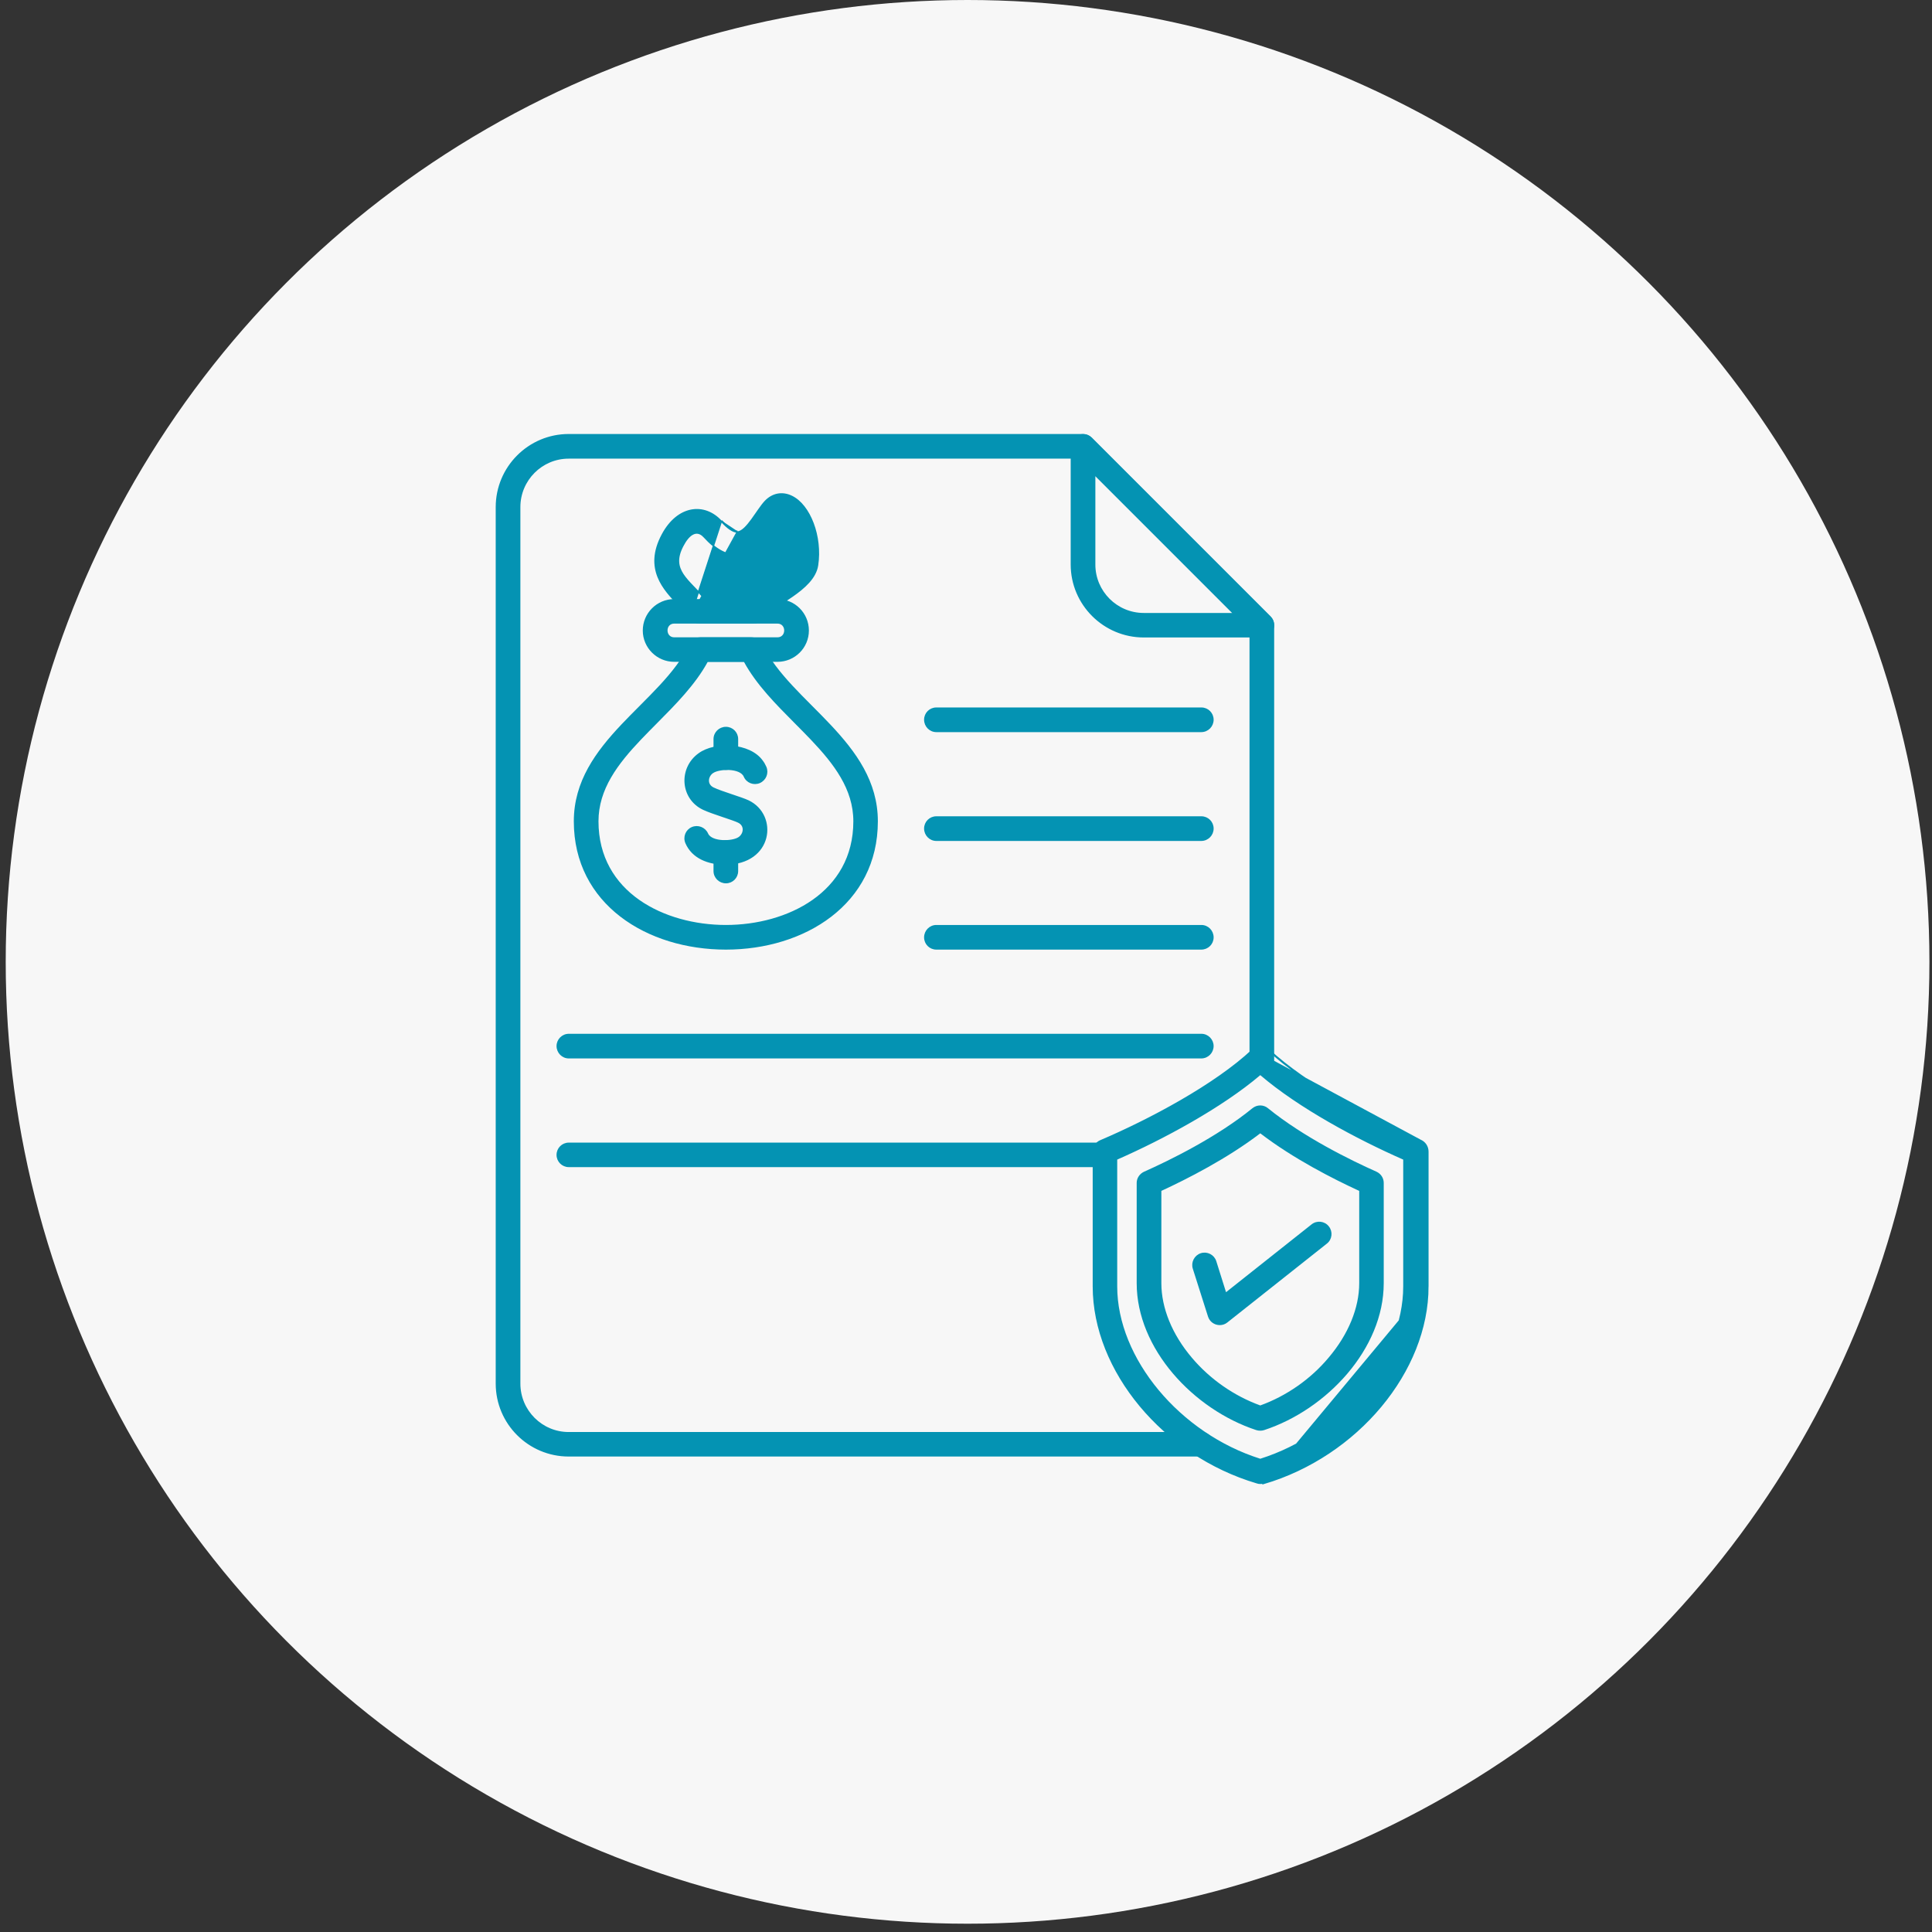 <svg width="138" height="138" viewBox="0 0 138 138" fill="none" xmlns="http://www.w3.org/2000/svg">
<rect x="0" y="0" width="138" height="138" fill="#333333" stroke="none"/>
<path d="M78.925 91.091H40.629C40.17 91.091 39.801 90.722 39.801 90.264C39.801 89.805 40.171 89.426 40.629 89.426H78.925C79.383 89.426 79.752 89.805 79.752 90.264C79.752 90.722 79.383 91.091 78.925 91.091Z" fill="#0493B3" stroke="#0493B3" stroke-width="0.096"/>
<path d="M80.76 98.864H40.629C40.171 98.864 39.801 98.486 39.801 98.026C39.801 97.568 40.17 97.199 40.629 97.199H80.76C81.219 97.199 81.598 97.568 81.598 98.026C81.598 98.485 81.219 98.864 80.76 98.864Z" fill="#0493B3" stroke="#0493B3" stroke-width="0.096"/>
<circle cx="69.112" cy="68.704" r="68.704" fill="#F7F7F7"/>
<path d="M49.268 46.05L49.268 46.05C49.408 45.751 49.696 45.571 50.026 45.571H53.675C53.995 45.571 54.294 45.761 54.423 46.049L54.423 46.049L54.423 46.05C54.917 47.093 55.681 48.048 56.546 48.983C56.979 49.45 57.437 49.913 57.901 50.378C57.925 50.403 57.95 50.428 57.975 50.453C58.414 50.894 58.857 51.339 59.286 51.795C61.098 53.72 62.656 55.831 62.656 58.665C62.656 61.618 61.353 63.896 59.352 65.436C57.35 66.978 54.648 67.782 51.851 67.782C49.048 67.782 46.343 66.978 44.34 65.436C42.338 63.896 41.035 61.618 41.035 58.665C41.035 55.826 42.598 53.715 44.413 51.791C44.839 51.34 45.278 50.899 45.714 50.462C45.742 50.433 45.771 50.404 45.799 50.376C46.263 49.91 46.722 49.448 47.154 48.981C48.018 48.048 48.78 47.093 49.268 46.05ZM50.553 47.226H50.525L50.511 47.251C49.621 48.879 48.242 50.268 46.886 51.634C46.504 52.018 46.125 52.401 45.758 52.786C44.093 54.537 42.701 56.35 42.701 58.665C42.701 61.224 43.888 63.089 45.627 64.312C47.364 65.535 49.649 66.117 51.851 66.117C54.047 66.117 56.333 65.535 58.071 64.312C59.811 63.089 61.001 61.224 61.001 58.665C61.001 56.35 59.606 54.537 57.938 52.786C57.572 52.401 57.192 52.02 56.811 51.636C55.452 50.27 54.07 48.88 53.18 47.251L53.166 47.226H53.138H50.553Z" fill="#0493B3" stroke="#0493B3" stroke-width="0.096"/>
<path d="M49.286 44.136L49.286 44.136C49.435 44.364 49.693 44.494 49.974 44.494H53.792C54.072 44.494 54.331 44.364 54.479 44.136L54.48 44.136C54.633 43.908 54.944 43.673 55.316 43.423C55.472 43.319 55.639 43.212 55.811 43.101C56.057 42.943 56.316 42.777 56.573 42.599C57.008 42.298 57.431 41.968 57.762 41.6C58.092 41.232 58.329 40.829 58.396 40.38L58.396 40.38C58.553 39.36 58.416 38.282 58.077 37.381C57.736 36.478 57.194 35.761 56.545 35.452L56.545 35.452C55.868 35.124 55.163 35.266 54.639 35.831L54.639 35.831C54.502 35.979 54.351 36.184 54.192 36.41C54.14 36.485 54.086 36.562 54.032 36.64C53.923 36.798 53.811 36.959 53.699 37.113C53.531 37.342 53.36 37.556 53.192 37.716C53.026 37.874 52.856 37.986 52.688 37.998M49.286 44.136L52.684 37.95M49.286 44.136L49.285 44.135C49.096 43.869 48.839 43.596 48.57 43.309C48.536 43.274 48.503 43.238 48.469 43.202L48.469 43.202L48.468 43.201C47.946 42.657 47.33 42.015 47.007 41.204C46.686 40.396 46.653 39.417 47.306 38.194L47.306 38.194C47.86 37.154 48.614 36.589 49.374 36.443C50.133 36.298 50.908 36.57 51.51 37.223M49.286 44.136L51.545 37.191M52.688 37.998L52.684 37.95M52.688 37.998C52.688 37.998 52.688 37.998 52.688 37.998L52.684 37.95M52.688 37.998C52.535 38.01 52.352 37.94 52.155 37.808C51.957 37.676 51.738 37.478 51.51 37.223M52.684 37.95C52.41 37.971 51.999 37.697 51.545 37.191M51.51 37.223C51.51 37.223 51.51 37.224 51.51 37.224L51.545 37.191M51.51 37.223C51.51 37.223 51.51 37.223 51.51 37.223L51.545 37.191M50.369 42.822L50.384 42.84H50.406H53.391H53.411L53.426 42.825C53.631 42.612 53.933 42.378 54.276 42.135C54.52 41.962 54.782 41.786 55.043 41.612C55.148 41.542 55.253 41.472 55.356 41.402C55.713 41.161 56.049 40.926 56.302 40.713C56.429 40.607 56.536 40.504 56.615 40.408C56.693 40.313 56.747 40.22 56.761 40.13L56.761 40.13C56.878 39.351 56.758 38.631 56.562 38.074C56.464 37.796 56.347 37.557 56.23 37.371C56.115 37.187 55.997 37.051 55.897 36.983L55.862 36.959L55.834 36.991C55.669 37.178 55.502 37.422 55.323 37.683C55.313 37.698 55.303 37.712 55.293 37.727C55.102 38.005 54.895 38.303 54.66 38.58C54.189 39.133 53.606 39.597 52.807 39.653L52.807 39.653C51.974 39.715 51.144 39.294 50.284 38.34L50.284 38.34L50.283 38.34C50.149 38.195 50.011 38.111 49.87 38.084C49.729 38.057 49.591 38.087 49.462 38.159C49.205 38.3 48.973 38.606 48.782 38.972C48.547 39.41 48.453 39.782 48.466 40.118C48.479 40.454 48.599 40.748 48.784 41.03C48.969 41.311 49.219 41.582 49.495 41.87C49.532 41.907 49.569 41.946 49.606 41.984C49.852 42.24 50.114 42.512 50.369 42.822Z" fill="#0493B3" stroke="#0493B3" stroke-width="0.096"/>
<path d="M55.532 47.226H48.159C46.952 47.226 45.961 46.245 45.961 45.038C45.961 43.82 46.952 42.84 48.159 42.84H55.532C56.75 42.84 57.73 43.82 57.73 45.038C57.73 46.245 56.75 47.226 55.532 47.226ZM48.159 44.494C47.985 44.494 47.852 44.561 47.763 44.664C47.674 44.766 47.632 44.901 47.633 45.033C47.633 45.166 47.677 45.3 47.766 45.401C47.855 45.504 47.988 45.571 48.159 45.571H55.532C55.706 45.571 55.84 45.504 55.93 45.401C56.019 45.3 56.062 45.165 56.062 45.033C56.062 44.9 56.019 44.766 55.93 44.664C55.84 44.561 55.706 44.494 55.532 44.494H48.159Z" fill="#0493B3" stroke="#0493B3" stroke-width="0.096"/>
<path d="M51.851 63.047C51.392 63.047 51.013 62.677 51.013 62.219V60.89C51.013 60.432 51.392 60.063 51.851 60.063C52.31 60.063 52.678 60.432 52.678 60.89V62.219C52.678 62.678 52.31 63.047 51.851 63.047ZM51.851 54.947C51.392 54.947 51.013 54.577 51.013 54.119V52.79C51.013 52.332 51.392 51.963 51.851 51.963C52.31 51.963 52.678 52.331 52.678 52.79V54.119C52.678 54.578 52.31 54.947 51.851 54.947Z" fill="#0493B3" stroke="#0493B3" stroke-width="0.096"/>
<path d="M49.005 60.217L49.005 60.217C48.815 59.788 49.015 59.3 49.433 59.12C49.852 58.941 50.341 59.13 50.531 59.549C50.603 59.718 50.759 59.837 50.949 59.916C51.14 59.996 51.371 60.039 51.605 60.052C51.84 60.066 52.08 60.05 52.289 60.01C52.497 59.971 52.68 59.907 52.797 59.822C52.982 59.687 53.096 59.473 53.098 59.26C53.101 59.045 52.99 58.835 52.736 58.717C52.56 58.629 52.158 58.493 51.716 58.345C51.671 58.33 51.626 58.314 51.58 58.299C51.082 58.131 50.555 57.95 50.236 57.799L50.236 57.799C48.626 57.035 48.5 54.866 49.928 53.842L49.928 53.842L49.928 53.842C50.501 53.423 51.403 53.234 52.279 53.31C53.155 53.386 53.99 53.725 54.438 54.347L54.438 54.347L54.439 54.349C54.542 54.482 54.624 54.626 54.697 54.792C54.876 55.211 54.687 55.699 54.257 55.889C53.838 56.069 53.35 55.879 53.171 55.461C53.098 55.289 52.943 55.169 52.752 55.089C52.561 55.008 52.33 54.966 52.095 54.953C51.859 54.94 51.618 54.958 51.408 54.998C51.198 55.038 51.014 55.102 50.895 55.188L50.894 55.188C50.709 55.323 50.595 55.537 50.592 55.749C50.59 55.965 50.701 56.174 50.955 56.293C51.243 56.432 51.75 56.604 52.241 56.77C52.263 56.777 52.285 56.784 52.306 56.791C52.778 56.95 53.225 57.101 53.454 57.211L53.454 57.211C54.513 57.717 54.945 58.842 54.69 59.842C54.437 60.839 53.498 61.718 51.798 61.718C50.584 61.718 49.458 61.268 49.005 60.217Z" fill="#0493B3" stroke="#0493B3" stroke-width="0.096"/>
<path d="M89.299 45.017V44.997L89.285 44.983L77.029 32.727L77.015 32.713H76.995H40.618C38.693 32.713 37.122 34.285 37.122 36.221V98.828C37.122 100.763 38.693 102.335 40.618 102.335H85.802C86.261 102.335 86.629 102.704 86.629 103.163C86.629 103.621 86.261 103.99 85.802 103.99H40.618C37.776 103.99 35.456 101.681 35.456 98.828V36.221C35.456 33.368 37.776 31.048 40.618 31.048H77.364C77.583 31.048 77.793 31.137 77.953 31.298L77.987 31.264L77.953 31.298L90.724 44.069C90.724 44.069 90.724 44.069 90.725 44.069C90.875 44.23 90.964 44.44 90.964 44.658V75.719C90.964 76.179 90.595 76.557 90.137 76.557C89.678 76.557 89.299 76.178 89.299 75.719V45.017Z" fill="#0493B3" stroke="#0493B3" stroke-width="0.096"/>
<path d="M78.274 33.972L78.192 33.89V34.006V40.324C78.192 42.259 79.764 43.831 81.699 43.831H88.017H88.133L88.051 43.749L78.274 33.972ZM90.137 45.486H81.699C78.846 45.486 76.526 43.166 76.526 40.324V31.886C76.526 31.149 77.424 30.779 77.953 31.298C77.953 31.298 77.953 31.298 77.953 31.298L90.725 44.07C91.243 44.588 90.875 45.486 90.137 45.486Z" fill="#0493B3" stroke="#0493B3" stroke-width="0.096"/>
<path d="M85.802 52.247H66.881C66.423 52.247 66.054 51.868 66.054 51.409C66.054 50.95 66.422 50.581 66.881 50.581H85.813C86.272 50.581 86.64 50.95 86.64 51.409C86.64 51.868 86.271 52.247 85.802 52.247Z" fill="#0493B3" stroke="#0493B3" stroke-width="0.096"/>
<path d="M85.802 60.02H66.881C66.423 60.02 66.054 59.641 66.054 59.182C66.054 58.723 66.422 58.354 66.881 58.354H85.813C86.272 58.354 86.64 58.723 86.64 59.182C86.64 59.641 86.271 60.02 85.802 60.02Z" fill="#0493B3" stroke="#0493B3" stroke-width="0.096"/>
<path d="M85.802 67.782H66.881C66.422 67.782 66.054 67.413 66.054 66.955C66.054 66.495 66.423 66.117 66.881 66.117H85.813C86.271 66.117 86.64 66.495 86.64 66.955C86.64 67.413 86.272 67.782 85.802 67.782Z" fill="#0493B3" stroke="#0493B3" stroke-width="0.096"/>
<path d="M85.802 75.555H40.629C40.171 75.555 39.801 75.177 39.801 74.717C39.801 74.269 40.17 73.89 40.629 73.89H85.812C86.27 73.89 86.639 74.269 86.639 74.717C86.639 75.177 86.27 75.555 85.802 75.555Z" fill="#0493B3" stroke="#0493B3" stroke-width="0.096"/>
<path d="M78.925 83.318H40.629C40.17 83.318 39.801 82.949 39.801 82.491C39.801 82.032 40.17 81.663 40.629 81.663H78.925C79.383 81.663 79.752 82.032 79.752 82.491C79.752 82.949 79.383 83.318 78.925 83.318Z" fill="#0493B3" stroke="#0493B3" stroke-width="0.096"/>
<path d="M101.454 81.447C97.963 79.96 93.29 77.47 90.622 74.971C90.284 74.654 89.757 74.654 89.419 74.971L101.454 81.447ZM101.454 81.447C101.781 81.584 101.992 81.9 101.992 82.259M101.454 81.447L101.992 82.259M101.992 82.259V91.888M101.992 82.259V91.888M101.992 91.888C101.992 97.932 96.95 103.986 90.274 105.958L101.992 91.888ZM89.784 105.913L89.784 105.913L89.781 105.912C83.121 103.944 78.098 97.906 78.098 91.888V82.259C78.098 81.919 78.297 81.62 78.596 81.491C82.089 80.003 86.778 77.511 89.452 75.006L89.452 75.006C89.771 74.707 90.27 74.707 90.589 75.006L90.589 75.006C93.264 77.511 97.942 80.003 101.435 81.491L101.435 81.491C101.744 81.621 101.944 81.919 101.944 82.259V91.888C101.944 97.906 96.92 103.944 90.26 105.912L90.26 105.912L90.257 105.913C90.179 105.942 90.101 105.952 90.021 105.952C89.94 105.952 89.862 105.942 89.784 105.913ZM79.781 82.784L79.753 82.797V82.828V91.888C79.753 97.05 84.243 102.423 90.006 104.242L90.021 104.247L90.035 104.242C95.799 102.423 100.278 97.05 100.278 91.888V82.828V82.797L100.25 82.784C96.939 81.33 92.778 79.096 90.052 76.759L90.021 76.732L89.99 76.759C87.252 79.085 83.091 81.33 79.781 82.784Z" fill="#0493B3" stroke="#0493B3" stroke-width="0.096"/>
<path d="M89.751 102.105L89.75 102.105C87.523 101.374 85.395 99.929 83.823 98.082C82.252 96.235 81.24 93.989 81.24 91.656V84.495C81.24 84.167 81.439 83.877 81.74 83.737C83.544 82.935 86.955 81.266 89.492 79.195C89.801 78.945 90.24 78.946 90.538 79.195L90.538 79.195C93.085 81.266 96.496 82.935 98.301 83.737C98.601 83.877 98.79 84.166 98.79 84.495V91.656C98.79 93.989 97.778 96.235 96.206 98.082C94.635 99.929 92.507 101.374 90.279 102.105L90.279 102.105C90.19 102.134 90.111 102.144 90.02 102.144C89.929 102.144 89.839 102.134 89.751 102.105ZM82.934 85.02L82.906 85.033V85.064V91.656C82.906 93.442 83.681 95.34 85.09 97.003C86.392 98.549 88.129 99.756 90.004 100.434L90.02 100.44L90.037 100.434C91.911 99.756 93.648 98.549 94.94 97.003C96.349 95.34 97.135 93.442 97.135 91.656V85.064V85.033L97.107 85.02C95.273 84.177 92.408 82.724 90.049 80.913L90.02 80.89L89.991 80.913C87.622 82.724 84.757 84.177 82.934 85.02Z" fill="#0493B3" stroke="#0493B3" stroke-width="0.096"/>
<path d="M86.332 94.025L86.332 94.025L85.246 90.608L85.246 90.608C85.107 90.169 85.356 89.7 85.785 89.561C86.224 89.421 86.692 89.66 86.832 90.099C86.832 90.099 86.832 90.099 86.832 90.099L87.528 92.314L87.549 92.38L87.603 92.337L93.71 87.496L93.71 87.496C94.069 87.206 94.598 87.267 94.876 87.625L94.876 87.625L94.877 87.625C95.166 87.984 95.106 88.513 94.748 88.791L94.747 88.792L87.638 94.424L87.638 94.424C87.489 94.544 87.31 94.603 87.13 94.603C86.761 94.603 86.442 94.374 86.332 94.025Z" fill="#0493B3" stroke="#0493B3" stroke-width="0.096"/>
</svg>
